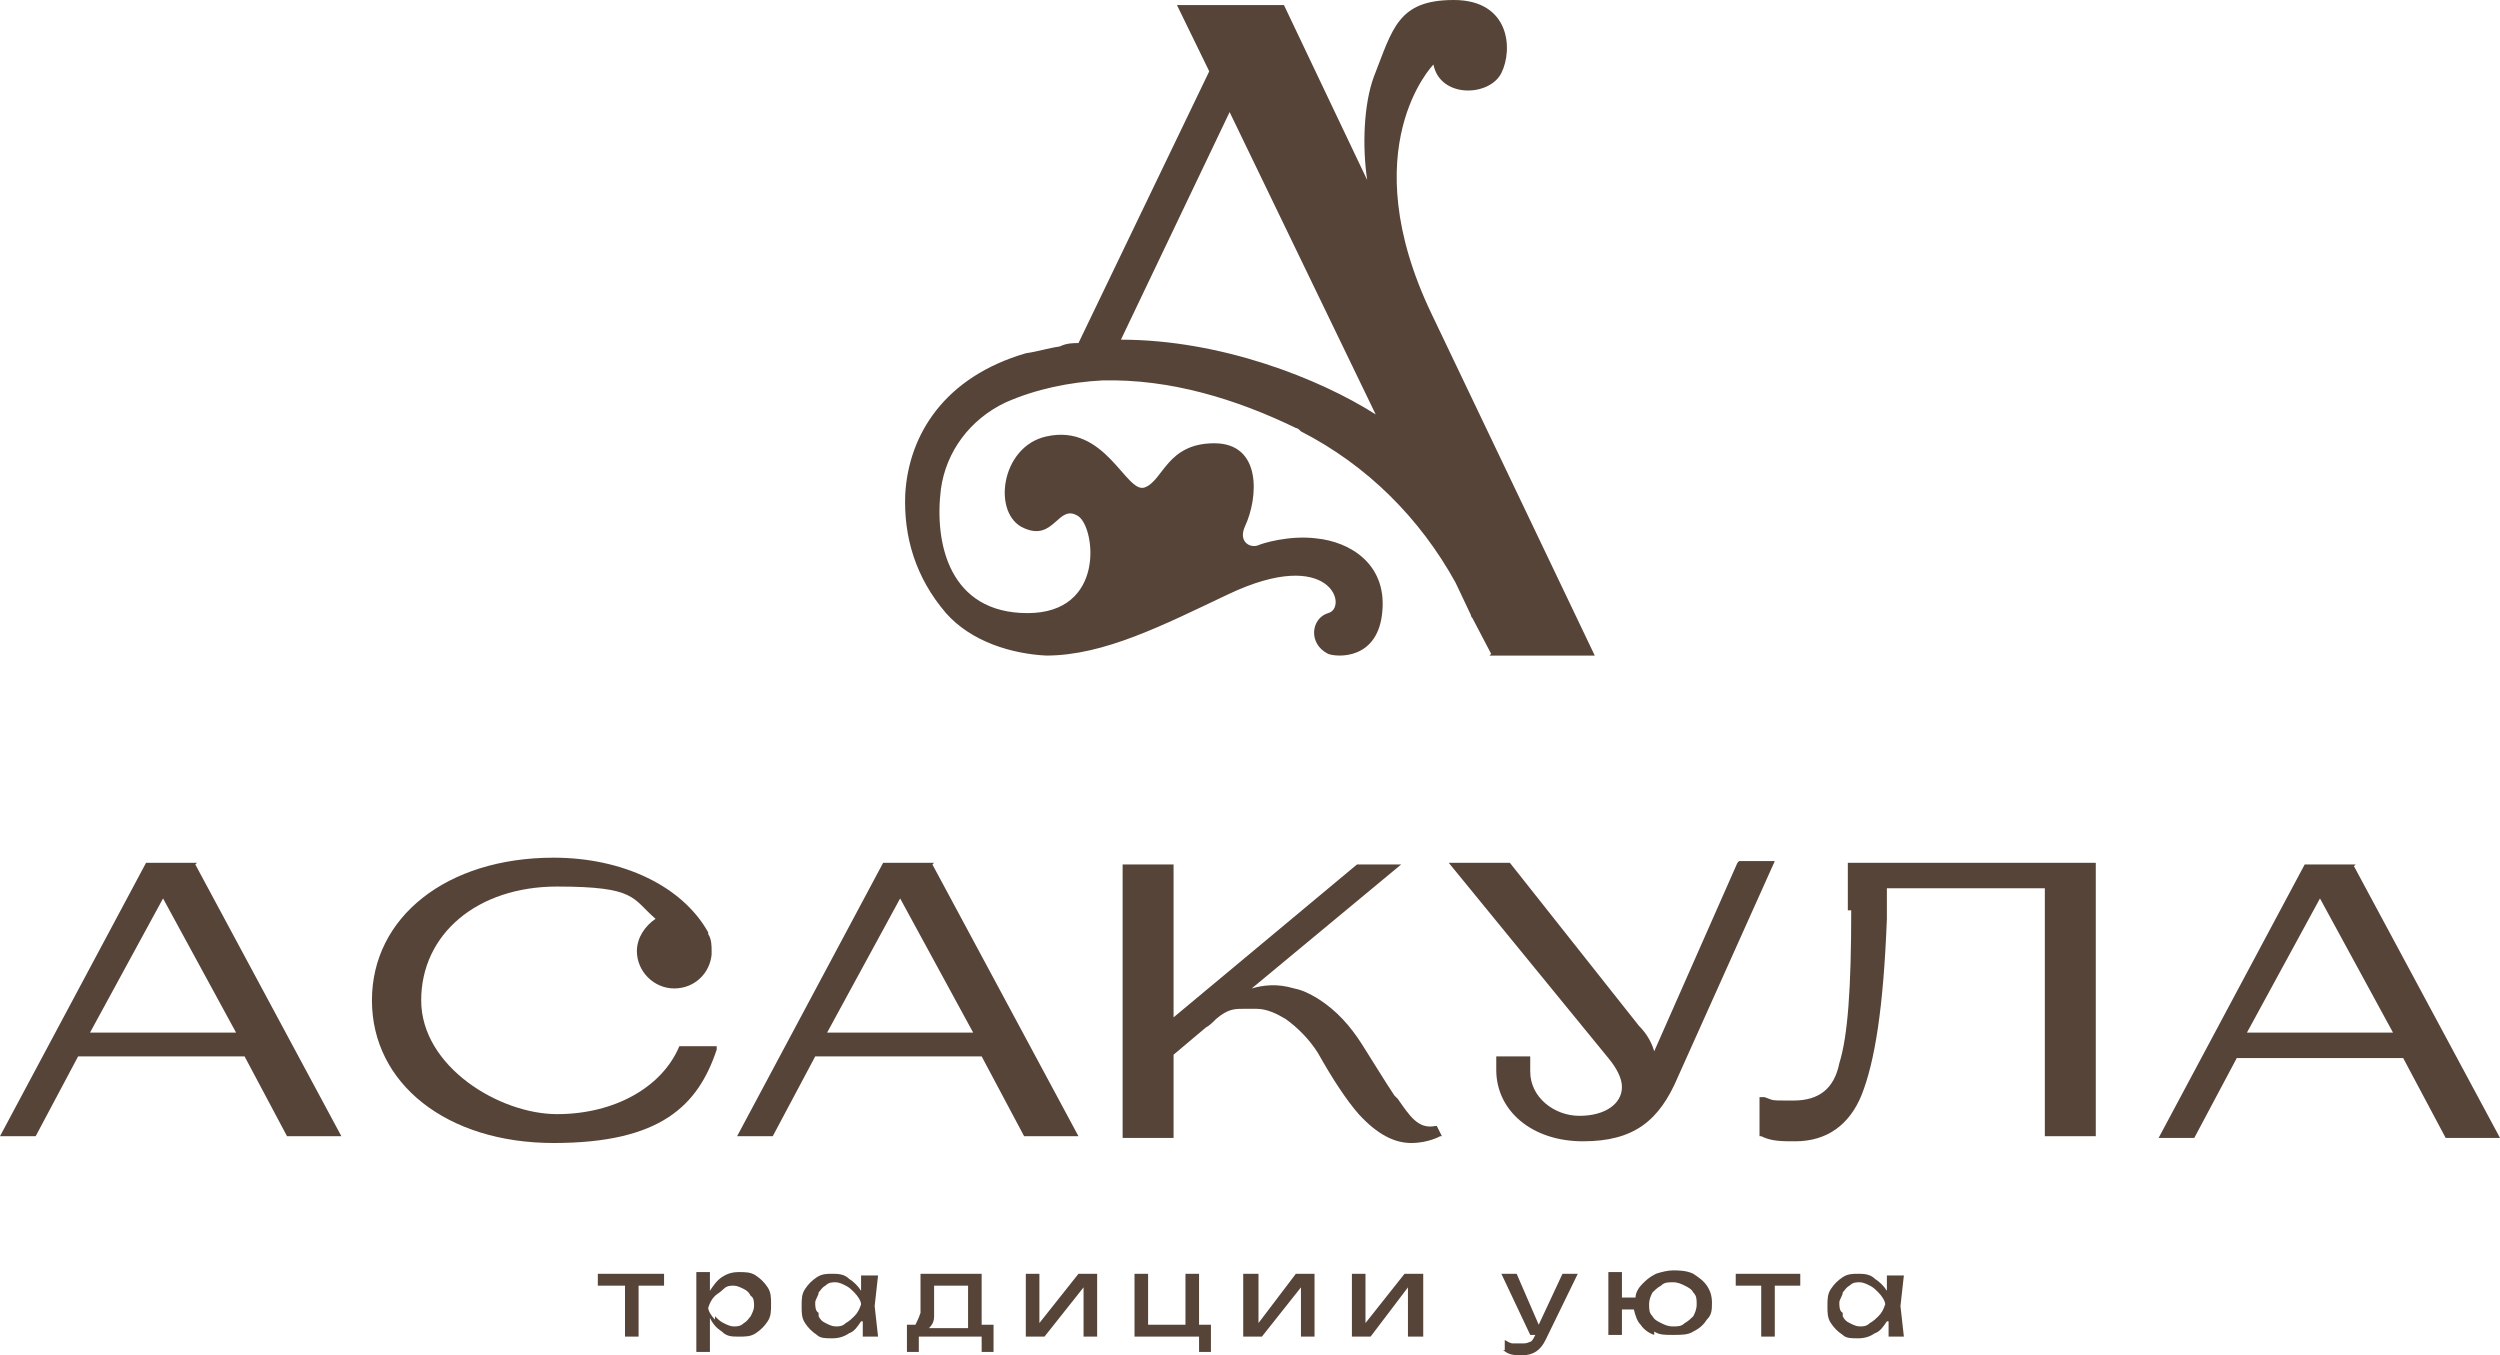 <?xml version="1.0" encoding="UTF-8"?> <svg xmlns="http://www.w3.org/2000/svg" viewBox="5965.6 4756.1 147.2 79.8" data-guides="{&quot;vertical&quot;:[],&quot;horizontal&quot;:[]}"><path fill="rgb(87, 68, 56)" stroke="none" fill-opacity="1" stroke-width="0" stroke-opacity="1" font-size-adjust="none" class="cls-1" id="tSvg13fa3764214" title="Path 2" d="M 5979.4 4816.9 C 5976.567 4816.9 5973.733 4816.9 5970.9 4816.9C 5972.333 4814.267 5973.767 4811.633 5975.2 4809C 5976.633 4811.633 5978.067 4814.267 5979.5 4816.9C 5979.467 4816.9 5979.433 4816.9 5979.4 4816.9ZM 5977.2 4806.9 C 5976.2 4806.9 5975.2 4806.9 5974.2 4806.9C 5971.333 4812.267 5968.467 4817.633 5965.6 4823C 5966.3 4823 5967 4823 5967.7 4823C 5968.533 4821.433 5969.367 4819.867 5970.2 4818.3C 5973.467 4818.3 5976.733 4818.3 5980 4818.3C 5980.833 4819.867 5981.667 4821.433 5982.5 4823C 5983.567 4823 5984.633 4823 5985.7 4823C 5982.833 4817.667 5979.967 4812.333 5977.1 4807C 5977.1 4807 5977.1 4807 5977.1 4807C 5977.133 4806.967 5977.167 4806.933 5977.2 4806.9Z"></path><path fill="rgb(87, 68, 56)" stroke="none" fill-opacity="1" stroke-width="0" stroke-opacity="1" font-size-adjust="none" class="cls-1" id="tSvg82704c8100" title="Path 3" d="M 6022.8 4816.9 C 6019.967 4816.9 6017.133 4816.9 6014.3 4816.9C 6015.733 4814.267 6017.167 4811.633 6018.6 4809C 6020.033 4811.633 6021.467 4814.267 6022.9 4816.9C 6022.867 4816.9 6022.833 4816.9 6022.8 4816.9ZM 6020.6 4806.9 C 6019.6 4806.9 6018.6 4806.9 6017.6 4806.9C 6014.733 4812.267 6011.867 4817.633 6009 4823C 6009.7 4823 6010.4 4823 6011.1 4823C 6011.933 4821.433 6012.767 4819.867 6013.6 4818.3C 6016.867 4818.3 6020.133 4818.3 6023.4 4818.3C 6024.233 4819.867 6025.067 4821.433 6025.9 4823C 6026.967 4823 6028.033 4823 6029.1 4823C 6026.233 4817.667 6023.367 4812.333 6020.5 4807C 6020.5 4807 6020.5 4807 6020.5 4807C 6020.533 4806.967 6020.567 4806.933 6020.6 4806.9Z"></path><path fill="rgb(87, 68, 56)" stroke="none" fill-opacity="1" stroke-width="0" stroke-opacity="1" font-size-adjust="none" class="cls-1" id="tSvg4121aecef0" title="Path 4" d="M 6067.9 4806.9 C 6066.267 4810.6 6064.633 4814.3 6063 4818C 6062.8 4817.3 6062.4 4816.8 6062.1 4816.5C 6059.567 4813.3 6057.033 4810.1 6054.5 4806.9C 6053.3 4806.9 6052.1 4806.9 6050.9 4806.9C 6054.033 4810.733 6057.167 4814.567 6060.3 4818.4C 6060.8 4819 6061.1 4819.6 6061.1 4820.1C 6061.1 4821.1 6060.1 4821.8 6058.6 4821.8C 6057.1 4821.8 6055.7 4820.7 6055.7 4819.2C 6055.7 4818.9 6055.7 4818.6 6055.7 4818.3C 6055.033 4818.3 6054.367 4818.3 6053.7 4818.3C 6053.7 4818.567 6053.7 4818.833 6053.7 4819.1C 6053.7 4821.5 6055.8 4823.3 6058.8 4823.3C 6061.8 4823.3 6063.3 4822.1 6064.4 4819.5C 6066.3 4815.267 6068.2 4811.033 6070.1 4806.8C 6069.4 4806.8 6068.7 4806.8 6068 4806.8C 6067.967 4806.833 6067.933 4806.867 6067.9 4806.9Z"></path><path fill="rgb(87, 68, 56)" stroke="none" fill-opacity="1" stroke-width="0" stroke-opacity="1" font-size-adjust="none" class="cls-1" id="tSvg12330e154fb" title="Path 5" d="M 6074.6 4809.7 C 6074.6 4814.3 6074.4 4817.1 6073.9 4818.7C 6073.6 4820.2 6072.7 4820.9 6071.2 4820.9C 6069.7 4820.9 6070.1 4820.9 6069.5 4820.7C 6069.4 4820.7 6069.3 4820.7 6069.2 4820.7C 6069.2 4820.7 6069.2 4823 6069.2 4823C 6069.233 4823 6069.267 4823 6069.3 4823C 6069.9 4823.3 6070.5 4823.3 6071.3 4823.3C 6073.2 4823.3 6074.5 4822.3 6075.2 4820.6C 6076 4818.6 6076.5 4815.4 6076.7 4810.2C 6076.7 4809.6 6076.7 4809 6076.7 4808.4C 6079.8 4808.4 6082.9 4808.4 6086 4808.4C 6086 4813.267 6086 4818.133 6086 4823C 6087 4823 6088 4823 6089 4823C 6089 4817.633 6089 4812.267 6089 4806.9C 6084.133 4806.9 6079.267 4806.9 6074.4 4806.9C 6074.4 4807.833 6074.4 4808.767 6074.4 4809.7C 6074.467 4809.7 6074.533 4809.7 6074.6 4809.7Z"></path><path fill="rgb(87, 68, 56)" stroke="none" fill-opacity="1" stroke-width="0" stroke-opacity="1" font-size-adjust="none" class="cls-1" id="tSvg6d5e592ee3" title="Path 6" d="M 6106.4 4816.9 C 6103.567 4816.9 6100.733 4816.9 6097.9 4816.9C 6099.333 4814.267 6100.767 4811.633 6102.2 4809C 6103.633 4811.633 6105.067 4814.267 6106.5 4816.9C 6106.467 4816.9 6106.433 4816.9 6106.4 4816.9ZM 6104.3 4807 C 6104.3 4807 6104.3 4807 6104.3 4807C 6104.3 4807 6101.3 4807 6101.3 4807C 6098.433 4812.367 6095.567 4817.733 6092.7 4823.1C 6093.4 4823.1 6094.1 4823.1 6094.8 4823.1C 6095.633 4821.533 6096.467 4819.967 6097.3 4818.4C 6100.567 4818.4 6103.833 4818.4 6107.1 4818.4C 6107.933 4819.967 6108.767 4821.533 6109.6 4823.1C 6110.667 4823.1 6111.733 4823.1 6112.8 4823.1C 6109.933 4817.767 6107.067 4812.433 6104.2 4807.1C 6104.233 4807.067 6104.267 4807.033 6104.3 4807Z"></path><path fill="rgb(87, 68, 56)" stroke="none" fill-opacity="1" stroke-width="0" stroke-opacity="1" font-size-adjust="none" class="cls-1" id="tSvg51a31d4482" title="Path 7" d="M 6050.1 4822.4 C 6049.1 4822.6 6048.6 4821.8 6047.9 4820.8C 6047.833 4820.733 6047.767 4820.667 6047.7 4820.6C 6047.1 4819.7 6046.5 4818.7 6045.8 4817.6C 6045.1 4816.5 6044.3 4815.6 6043.2 4814.9C 6042.7 4814.6 6042.3 4814.4 6041.8 4814.3C 6040.8 4814 6040 4814.1 6039.3 4814.3C 6042.233 4811.867 6045.167 4809.433 6048.1 4807C 6047.233 4807 6046.367 4807 6045.5 4807C 6041.9 4810 6038.3 4813 6034.7 4816C 6034.7 4813 6034.7 4810 6034.7 4807C 6033.7 4807 6032.7 4807 6031.7 4807C 6031.7 4812.367 6031.7 4817.733 6031.7 4823.1C 6032.7 4823.1 6033.7 4823.1 6034.7 4823.1C 6034.7 4821.467 6034.7 4819.833 6034.7 4818.2C 6035.333 4817.667 6035.967 4817.133 6036.6 4816.6C 6036.8 4816.5 6037 4816.3 6037.2 4816.1C 6037.9 4815.5 6038.3 4815.5 6038.8 4815.5C 6038.867 4815.5 6038.933 4815.5 6039 4815.5C 6039.2 4815.5 6039.4 4815.5 6039.6 4815.5C 6040.2 4815.5 6040.8 4815.8 6041.3 4816.1C 6042 4816.6 6042.7 4817.3 6043.2 4818.1C 6044.1 4819.7 6044.9 4820.9 6045.6 4821.7C 6046.7 4822.9 6047.7 4823.4 6048.7 4823.4C 6049.7 4823.4 6050.4 4823 6050.4 4823C 6050.433 4823 6050.467 4823 6050.5 4823C 6050.5 4823 6050.2 4822.4 6050.2 4822.4C 6050.167 4822.4 6050.133 4822.4 6050.1 4822.4Z"></path><path fill="rgb(87, 68, 56)" stroke="none" fill-opacity="1" stroke-width="0" stroke-opacity="1" font-size-adjust="none" class="cls-1" id="tSvg11e6b2dffa2" title="Path 8" d="M 6005.6 4817.7 C 6004.6 4820.1 6001.8 4821.7 5998.4 4821.7C 5995 4821.7 5990.4 4818.9 5990.4 4815C 5990.4 4811.1 5993.7 4808.3 5998.4 4808.3C 6003.1 4808.3 6002.8 4809 6004.2 4810.2C 6003.6 4810.6 6003.1 4811.3 6003.1 4812.1C 6003.1 4813.3 6004.1 4814.3 6005.3 4814.3C 6006.5 4814.3 6007.4 4813.4 6007.5 4812.3C 6007.5 4812.3 6007.5 4812.2 6007.5 4812.1C 6007.5 4811.8 6007.5 4811.4 6007.3 4811.1C 6007.3 4811.1 6007.3 4811.1 6007.3 4811C 6005.8 4808.3 6002.3 4806.6 5998.2 4806.6C 5991.9 4806.6 5987.5 4810.1 5987.5 4815C 5987.5 4819.9 5991.9 4823.4 5998.2 4823.4C 6004.5 4823.4 6006.7 4821.2 6007.8 4817.9C 6007.8 4817.833 6007.8 4817.767 6007.8 4817.7C 6007.8 4817.7 6005.8 4817.7 6005.8 4817.7C 6005.8 4817.7 6005.8 4817.7 6005.8 4817.7C 6005.733 4817.7 6005.667 4817.7 6005.6 4817.7Z"></path><path fill="rgb(87, 68, 56)" stroke="none" fill-opacity="1" stroke-width="0" stroke-opacity="1" font-size-adjust="none" class="cls-1" id="tSvg35611c397e" title="Path 9" d="M 6004.7 4831.1 C 6004.7 4831.333 6004.7 4831.567 6004.7 4831.8C 6004.2 4831.8 6003.7 4831.8 6003.2 4831.8C 6003.2 4832.8 6003.2 4833.8 6003.2 4834.8C 6002.933 4834.8 6002.667 4834.8 6002.4 4834.8C 6002.4 4833.8 6002.4 4832.8 6002.4 4831.8C 6001.867 4831.8 6001.333 4831.8 6000.8 4831.8C 6000.8 4831.567 6000.8 4831.333 6000.8 4831.1C 6002.1 4831.1 6003.4 4831.1 6004.7 4831.1Z"></path><path fill="rgb(87, 68, 56)" stroke="none" fill-opacity="1" stroke-width="0" stroke-opacity="1" font-size-adjust="none" class="cls-1" id="tSvg182f160f94a" title="Path 10" d="M 6007.7 4833.6 C 6007.9 4833.8 6008 4833.9 6008.2 4834C 6008.4 4834.1 6008.6 4834.2 6008.8 4834.2C 6009 4834.2 6009.2 4834.2 6009.4 4834C 6009.6 4833.9 6009.7 4833.7 6009.8 4833.6C 6009.9 4833.4 6010 4833.2 6010 4833C 6010 4832.8 6010 4832.5 6009.8 4832.4C 6009.7 4832.2 6009.6 4832.1 6009.4 4832C 6009.2 4831.9 6009 4831.8 6008.8 4831.8C 6008.6 4831.8 6008.4 4831.8 6008.2 4832C 6008 4832.2 6007.8 4832.3 6007.7 4832.4C 6007.5 4832.6 6007.4 4832.8 6007.3 4833.1C 6007.3 4833.3 6007.5 4833.6 6007.7 4833.8M 6007.4 4831.1 C 6007.4 4831.433 6007.4 4831.767 6007.4 4832.1C 6007.6 4831.8 6007.8 4831.5 6008.1 4831.3C 6008.4 4831.1 6008.7 4831 6009.1 4831C 6009.5 4831 6009.8 4831 6010.1 4831.2C 6010.4 4831.4 6010.6 4831.6 6010.8 4831.9C 6011 4832.2 6011 4832.5 6011 4832.9C 6011 4833.3 6011 4833.6 6010.8 4833.9C 6010.6 4834.2 6010.4 4834.4 6010.1 4834.6C 6009.8 4834.8 6009.5 4834.8 6009.1 4834.8C 6008.7 4834.8 6008.4 4834.8 6008.1 4834.5C 6007.8 4834.3 6007.6 4834.1 6007.4 4833.7C 6007.4 4834.367 6007.4 4835.033 6007.4 4835.7C 6007.133 4835.7 6006.867 4835.7 6006.6 4835.7C 6006.6 4834.133 6006.6 4832.567 6006.6 4831C 6006.867 4831 6007.133 4831 6007.4 4831C 6007.4 4831.033 6007.4 4831.067 6007.4 4831.1Z"></path><path fill="rgb(87, 68, 56)" stroke="none" fill-opacity="1" stroke-width="0" stroke-opacity="1" font-size-adjust="none" class="cls-1" id="tSvg4f88941d29" title="Path 11" d="M 6013.8 4833.6 C 6013.9 4833.8 6014 4833.9 6014.2 4834C 6014.4 4834.1 6014.6 4834.2 6014.8 4834.2C 6015 4834.2 6015.2 4834.2 6015.4 4834C 6015.6 4833.9 6015.8 4833.7 6015.9 4833.6C 6016.1 4833.4 6016.2 4833.2 6016.3 4832.9C 6016.3 4832.7 6016.1 4832.4 6015.9 4832.2C 6015.7 4832 6015.6 4831.9 6015.4 4831.8C 6015.2 4831.7 6015 4831.6 6014.8 4831.6C 6014.6 4831.6 6014.4 4831.6 6014.2 4831.8C 6014 4831.9 6013.9 4832.1 6013.8 4832.2C 6013.8 4832.4 6013.6 4832.6 6013.6 4832.8C 6013.6 4833 6013.6 4833.3 6013.8 4833.4M 6016.3 4833.9 C 6016.1 4834.2 6015.9 4834.5 6015.6 4834.6C 6015.3 4834.8 6015 4834.9 6014.6 4834.9C 6014.2 4834.9 6013.9 4834.9 6013.7 4834.7C 6013.4 4834.5 6013.2 4834.3 6013 4834C 6012.8 4833.7 6012.8 4833.4 6012.8 4833C 6012.8 4832.6 6012.8 4832.3 6013 4832C 6013.2 4831.7 6013.4 4831.5 6013.7 4831.3C 6014 4831.1 6014.3 4831.1 6014.6 4831.1C 6014.9 4831.1 6015.3 4831.1 6015.6 4831.4C 6015.9 4831.6 6016.1 4831.8 6016.3 4832.1C 6016.3 4831.8 6016.3 4831.5 6016.3 4831.2C 6016.633 4831.2 6016.967 4831.2 6017.3 4831.2C 6017.233 4831.8 6017.167 4832.4 6017.1 4833C 6017.167 4833.6 6017.233 4834.2 6017.3 4834.8C 6017 4834.8 6016.7 4834.8 6016.4 4834.8C 6016.4 4834.5 6016.4 4834.2 6016.4 4833.9C 6016.367 4833.9 6016.333 4833.9 6016.3 4833.9Z"></path><path fill="rgb(87, 68, 56)" stroke="none" fill-opacity="1" stroke-width="0" stroke-opacity="1" font-size-adjust="none" class="cls-1" id="tSvg4b5b635f63" title="Path 12" d="M 6022.6 4834.2 C 6022.6 4833.4 6022.6 4832.6 6022.6 4831.8C 6021.933 4831.8 6021.267 4831.8 6020.6 4831.8C 6020.6 4832 6020.6 4832.3 6020.6 4832.6C 6020.6 4832.9 6020.6 4833.3 6020.6 4833.6C 6020.6 4833.9 6020.5 4834.1 6020.3 4834.3C 6021.067 4834.3 6021.833 4834.3 6022.6 4834.3C 6022.6 4834.267 6022.6 4834.233 6022.6 4834.2ZM 6024.1 4835.7 C 6023.867 4835.7 6023.633 4835.7 6023.4 4835.7C 6023.4 4835.4 6023.4 4835.1 6023.4 4834.8C 6022.167 4834.8 6020.933 4834.8 6019.7 4834.8C 6019.7 4835.1 6019.7 4835.4 6019.7 4835.7C 6019.467 4835.7 6019.233 4835.7 6019 4835.7C 6019 4835.167 6019 4834.633 6019 4834.1C 6019.167 4834.1 6019.333 4834.1 6019.5 4834.1C 6019.6 4833.9 6019.7 4833.7 6019.8 4833.4C 6019.8 4833.1 6019.8 4832.7 6019.8 4832.3C 6019.8 4831.9 6019.8 4831.5 6019.8 4831.1C 6021 4831.1 6022.2 4831.1 6023.4 4831.1C 6023.4 4832.1 6023.4 4833.1 6023.4 4834.1C 6023.633 4834.1 6023.867 4834.1 6024.1 4834.1C 6024.1 4834.633 6024.1 4835.167 6024.1 4835.7Z"></path><path fill="rgb(87, 68, 56)" stroke="none" fill-opacity="1" stroke-width="0" stroke-opacity="1" font-size-adjust="none" class="cls-1" id="tSvg105a426b936" title="Path 13" d="M 6026 4831.1 C 6026.267 4831.1 6026.533 4831.1 6026.8 4831.1C 6026.8 4832.067 6026.8 4833.033 6026.8 4834C 6027.567 4833.033 6028.333 4832.067 6029.1 4831.1C 6029.467 4831.1 6029.833 4831.1 6030.2 4831.1C 6030.2 4832.333 6030.2 4833.567 6030.2 4834.8C 6029.933 4834.8 6029.667 4834.8 6029.4 4834.8C 6029.4 4833.833 6029.4 4832.867 6029.4 4831.9C 6028.633 4832.867 6027.867 4833.833 6027.1 4834.8C 6026.733 4834.8 6026.367 4834.8 6026 4834.8C 6026 4833.567 6026 4832.333 6026 4831.1Z"></path><path fill="rgb(87, 68, 56)" stroke="none" fill-opacity="1" stroke-width="0" stroke-opacity="1" font-size-adjust="none" class="cls-1" id="tSvg7eb5123b19" title="Path 14" d="M 6036.2 4834.1 C 6036.433 4834.1 6036.667 4834.1 6036.9 4834.1C 6036.9 4834.633 6036.9 4835.167 6036.9 4835.7C 6036.667 4835.7 6036.433 4835.7 6036.2 4835.7C 6036.2 4835.4 6036.2 4835.1 6036.2 4834.8C 6034.933 4834.8 6033.667 4834.8 6032.4 4834.8C 6032.4 4833.567 6032.4 4832.333 6032.4 4831.1C 6032.667 4831.1 6032.933 4831.1 6033.2 4831.1C 6033.2 4832.1 6033.2 4833.1 6033.2 4834.1C 6033.933 4834.1 6034.667 4834.1 6035.4 4834.1C 6035.4 4833.1 6035.4 4832.1 6035.4 4831.1C 6035.667 4831.1 6035.933 4831.1 6036.2 4831.1C 6036.2 4832.1 6036.2 4833.1 6036.2 4834.1Z"></path><path fill="rgb(87, 68, 56)" stroke="none" fill-opacity="1" stroke-width="0" stroke-opacity="1" font-size-adjust="none" class="cls-1" id="tSvg92e4463892" title="Path 15" d="M 6038.8 4831.1 C 6039.1 4831.1 6039.4 4831.1 6039.7 4831.1C 6039.7 4832.067 6039.7 4833.033 6039.7 4834C 6040.433 4833.033 6041.167 4832.067 6041.9 4831.1C 6042.267 4831.1 6042.633 4831.1 6043 4831.1C 6043 4832.333 6043 4833.567 6043 4834.8C 6042.733 4834.8 6042.467 4834.8 6042.2 4834.8C 6042.2 4833.833 6042.2 4832.867 6042.2 4831.9C 6041.433 4832.867 6040.667 4833.833 6039.9 4834.8C 6039.533 4834.8 6039.167 4834.8 6038.8 4834.8C 6038.8 4833.567 6038.8 4832.333 6038.8 4831.1Z"></path><path fill="rgb(87, 68, 56)" stroke="none" fill-opacity="1" stroke-width="0" stroke-opacity="1" font-size-adjust="none" class="cls-1" id="tSvg13412c5d572" title="Path 16" d="M 6045.2 4831.1 C 6045.467 4831.1 6045.733 4831.1 6046 4831.1C 6046 4832.067 6046 4833.033 6046 4834C 6046.767 4833.033 6047.533 4832.067 6048.3 4831.1C 6048.667 4831.1 6049.033 4831.1 6049.4 4831.1C 6049.4 4832.333 6049.4 4833.567 6049.4 4834.8C 6049.1 4834.8 6048.8 4834.8 6048.5 4834.8C 6048.5 4833.833 6048.5 4832.867 6048.5 4831.9C 6047.767 4832.867 6047.033 4833.833 6046.3 4834.8C 6045.933 4834.8 6045.567 4834.8 6045.2 4834.8C 6045.2 4833.567 6045.2 4832.333 6045.2 4831.1Z"></path><path fill="rgb(87, 68, 56)" stroke="none" fill-opacity="1" stroke-width="0" stroke-opacity="1" font-size-adjust="none" class="cls-1" id="tSvgc785542788" title="Path 17" d="M 6054.2 4835.6 C 6054.2 4835.4 6054.2 4835.2 6054.2 4835C 6054.4 4835.1 6054.5 4835.2 6054.7 4835.2C 6054.8 4835.2 6055 4835.2 6055.2 4835.2C 6055.4 4835.2 6055.5 4835.2 6055.7 4835.1C 6055.8 4835.1 6055.9 4834.9 6056 4834.7C 6056 4834.7 6056 4834.7 6056 4834.7C 6056 4834.7 6055.7 4834.7 6055.7 4834.7C 6055.133 4833.5 6054.567 4832.3 6054 4831.1C 6054.3 4831.1 6054.6 4831.1 6054.9 4831.1C 6055.333 4832.1 6055.767 4833.1 6056.2 4834.1C 6056.667 4833.1 6057.133 4832.1 6057.6 4831.1C 6057.9 4831.1 6058.2 4831.1 6058.5 4831.1C 6057.867 4832.4 6057.233 4833.7 6056.6 4835C 6056.3 4835.6 6055.9 4835.9 6055.2 4835.9C 6054.5 4835.9 6054.4 4835.8 6054.1 4835.6"></path><path fill="rgb(87, 68, 56)" stroke="none" fill-opacity="1" stroke-width="0" stroke-opacity="1" font-size-adjust="none" class="cls-1" id="tSvg8c6f692e8a" title="Path 18" d="M 6062.9 4833.6 C 6063 4833.8 6063.2 4833.9 6063.4 4834C 6063.6 4834.1 6063.8 4834.2 6064.1 4834.2C 6064.4 4834.2 6064.6 4834.2 6064.8 4834C 6065 4833.9 6065.2 4833.7 6065.3 4833.6C 6065.4 4833.4 6065.5 4833.2 6065.5 4832.9C 6065.5 4832.6 6065.5 4832.4 6065.3 4832.2C 6065.2 4832 6065 4831.9 6064.8 4831.8C 6064.6 4831.7 6064.4 4831.6 6064.1 4831.6C 6063.8 4831.6 6063.6 4831.6 6063.4 4831.8C 6063.2 4831.9 6063 4832.1 6062.9 4832.2C 6062.8 4832.4 6062.7 4832.6 6062.7 4832.9C 6062.7 4833.2 6062.7 4833.4 6062.9 4833.6ZM 6063 4834.7 C 6062.7 4834.6 6062.4 4834.4 6062.2 4834.1C 6062 4833.9 6061.9 4833.6 6061.8 4833.2C 6061.567 4833.2 6061.333 4833.2 6061.1 4833.2C 6061.1 4833.7 6061.1 4834.2 6061.1 4834.7C 6060.833 4834.7 6060.567 4834.7 6060.3 4834.7C 6060.3 4833.467 6060.3 4832.233 6060.3 4831C 6060.567 4831 6060.833 4831 6061.1 4831C 6061.1 4831.5 6061.1 4832 6061.1 4832.5C 6061.367 4832.5 6061.633 4832.5 6061.9 4832.5C 6061.9 4832.2 6062.1 4831.9 6062.3 4831.7C 6062.5 4831.5 6062.7 4831.3 6063.1 4831.1C 6063.4 4831 6063.8 4830.9 6064.1 4830.9C 6064.4 4830.9 6064.9 4830.9 6065.3 4831.1C 6065.6 4831.3 6065.9 4831.5 6066.1 4831.8C 6066.3 4832.1 6066.4 4832.4 6066.4 4832.8C 6066.4 4833.2 6066.4 4833.5 6066.1 4833.8C 6065.9 4834.1 6065.7 4834.3 6065.3 4834.5C 6065 4834.7 6064.6 4834.7 6064.1 4834.7C 6063.6 4834.7 6063.3 4834.7 6063 4834.5"></path><path fill="rgb(87, 68, 56)" stroke="none" fill-opacity="1" stroke-width="0" stroke-opacity="1" font-size-adjust="none" class="cls-1" id="tSvgfedc3ba7d7" title="Path 19" d="M 6071.6 4831.1 C 6071.6 4831.333 6071.6 4831.567 6071.6 4831.8C 6071.1 4831.8 6070.6 4831.8 6070.1 4831.8C 6070.1 4832.8 6070.1 4833.8 6070.1 4834.8C 6069.833 4834.8 6069.567 4834.8 6069.3 4834.8C 6069.3 4833.8 6069.3 4832.8 6069.3 4831.8C 6068.8 4831.8 6068.3 4831.8 6067.8 4831.8C 6067.8 4831.567 6067.8 4831.333 6067.8 4831.1C 6069.067 4831.1 6070.333 4831.1 6071.6 4831.1Z"></path><path fill="rgb(87, 68, 56)" stroke="none" fill-opacity="1" stroke-width="0" stroke-opacity="1" font-size-adjust="none" class="cls-1" id="tSvg103c8d5d524" title="Path 20" d="M 6074.1 4833.6 C 6074.2 4833.8 6074.3 4833.9 6074.5 4834C 6074.7 4834.1 6074.9 4834.2 6075.1 4834.2C 6075.3 4834.2 6075.5 4834.2 6075.7 4834C 6075.9 4833.9 6076.1 4833.7 6076.2 4833.6C 6076.4 4833.4 6076.5 4833.2 6076.6 4832.9C 6076.6 4832.7 6076.4 4832.4 6076.2 4832.2C 6076 4832 6075.9 4831.9 6075.7 4831.8C 6075.5 4831.7 6075.3 4831.6 6075.1 4831.6C 6074.9 4831.6 6074.7 4831.6 6074.5 4831.8C 6074.3 4831.9 6074.2 4832.1 6074.1 4832.2C 6074.1 4832.4 6073.9 4832.6 6073.9 4832.8C 6073.9 4833 6073.9 4833.3 6074.1 4833.4M 6076.7 4833.9 C 6076.5 4834.2 6076.3 4834.5 6076 4834.6C 6075.7 4834.8 6075.4 4834.9 6075 4834.9C 6074.6 4834.9 6074.3 4834.9 6074.1 4834.7C 6073.8 4834.5 6073.6 4834.3 6073.4 4834C 6073.2 4833.7 6073.2 4833.4 6073.2 4833C 6073.2 4832.6 6073.2 4832.3 6073.4 4832C 6073.6 4831.7 6073.8 4831.5 6074.1 4831.3C 6074.4 4831.1 6074.7 4831.1 6075 4831.1C 6075.3 4831.1 6075.7 4831.1 6076 4831.4C 6076.3 4831.6 6076.5 4831.8 6076.7 4832.1C 6076.7 4831.8 6076.7 4831.5 6076.7 4831.2C 6077.033 4831.2 6077.367 4831.2 6077.7 4831.2C 6077.633 4831.8 6077.567 4832.4 6077.5 4833C 6077.567 4833.6 6077.633 4834.2 6077.7 4834.8C 6077.4 4834.8 6077.1 4834.8 6076.8 4834.8C 6076.8 4834.5 6076.8 4834.2 6076.8 4833.9C 6076.767 4833.9 6076.733 4833.9 6076.7 4833.9Z"></path><path fill="rgb(87, 68, 56)" stroke="none" fill-opacity="1" stroke-width="0" stroke-opacity="1" font-size-adjust="none" class="cls-1" id="tSvgef6a9d4634" title="Path 21" d="M 6053.3 4794.7 C 6055.367 4794.7 6057.433 4794.7 6059.5 4794.7C 6056.3 4788 6053.1 4781.3 6049.9 4774.6C 6045.2 4764.8 6050 4759.9 6050 4759.9C 6050.4 4761.9 6053.3 4761.8 6054 4760.4C 6054.7 4759 6054.5 4756.1 6051.2 4756.1C 6047.9 4756.1 6047.6 4757.8 6046.5 4760.6C 6045.9 4762.2 6045.8 4764.7 6046.1 4766.7C 6044.467 4763.267 6042.833 4759.833 6041.2 4756.4C 6039.1 4756.4 6037 4756.4 6034.9 4756.4C 6035.533 4757.7 6036.167 4759 6036.8 4760.3C 6034.233 4765.633 6031.667 4770.967 6029.1 4776.3C 6028.8 4776.3 6028.4 4776.3 6028 4776.5C 6027.3 4776.6 6026.7 4776.8 6026 4776.9C 6021.2 4778.3 6019.1 4781.7 6018.9 4785.2C 6018.8 4787.7 6019.5 4790.1 6021.3 4792.2C 6022.8 4793.9 6025.2 4794.6 6027.2 4794.7C 6030.6 4794.7 6034.1 4792.9 6037.9 4791.1C 6044 4788.2 6045 4791.9 6043.8 4792.2C 6042.8 4792.5 6042.6 4794 6043.8 4794.6C 6044.3 4794.8 6046.8 4795 6047 4792C 6047.2 4789.3 6045.1 4788 6043.1 4787.8C 6041.5 4787.6 6039.9 4788.1 6039.7 4788.2C 6039.2 4788.4 6038.5 4788 6038.9 4787.1C 6039.7 4785.4 6039.9 4782.2 6037.1 4782.2C 6034.3 4782.2 6034.1 4784.4 6033 4784.8C 6031.9 4785.2 6030.7 4781 6027.2 4781.8C 6024.5 4782.4 6024 4786.4 6025.9 4787.2C 6027.7 4788 6027.9 4785.7 6029.1 4786.5C 6030.1 4787.2 6030.7 4792.2 6026.1 4792.2C 6021.5 4792.2 6020.6 4788.1 6021 4784.9C 6021.3 4782.7 6022.7 4780.8 6024.8 4779.8C 6026.6 4779 6028.6 4778.6 6030.5 4778.5C 6034.5 4778.4 6038.4 4779.6 6041.9 4781.3C 6042 4781.3 6042.1 4781.4 6042.2 4781.5C 6046.1 4783.5 6049.2 4786.6 6051.3 4790.4C 6051.6 4791.033 6051.9 4791.667 6052.2 4792.3C 6052.2 4792.3 6052.2 4792.4 6052.3 4792.5C 6052.3 4792.5 6052.3 4792.5 6052.3 4792.5C 6052.3 4792.5 6053.4 4794.6 6053.4 4794.6C 6053.367 4794.633 6053.333 4794.667 6053.3 4794.7ZM 6031.6 4776.1 C 6033.733 4771.633 6035.867 4767.167 6038 4762.7C 6040.867 4768.633 6043.733 4774.567 6046.6 4780.5C 6043.3 4778.4 6037.5 4776.1 6031.6 4776.1Z"></path><defs></defs></svg> 